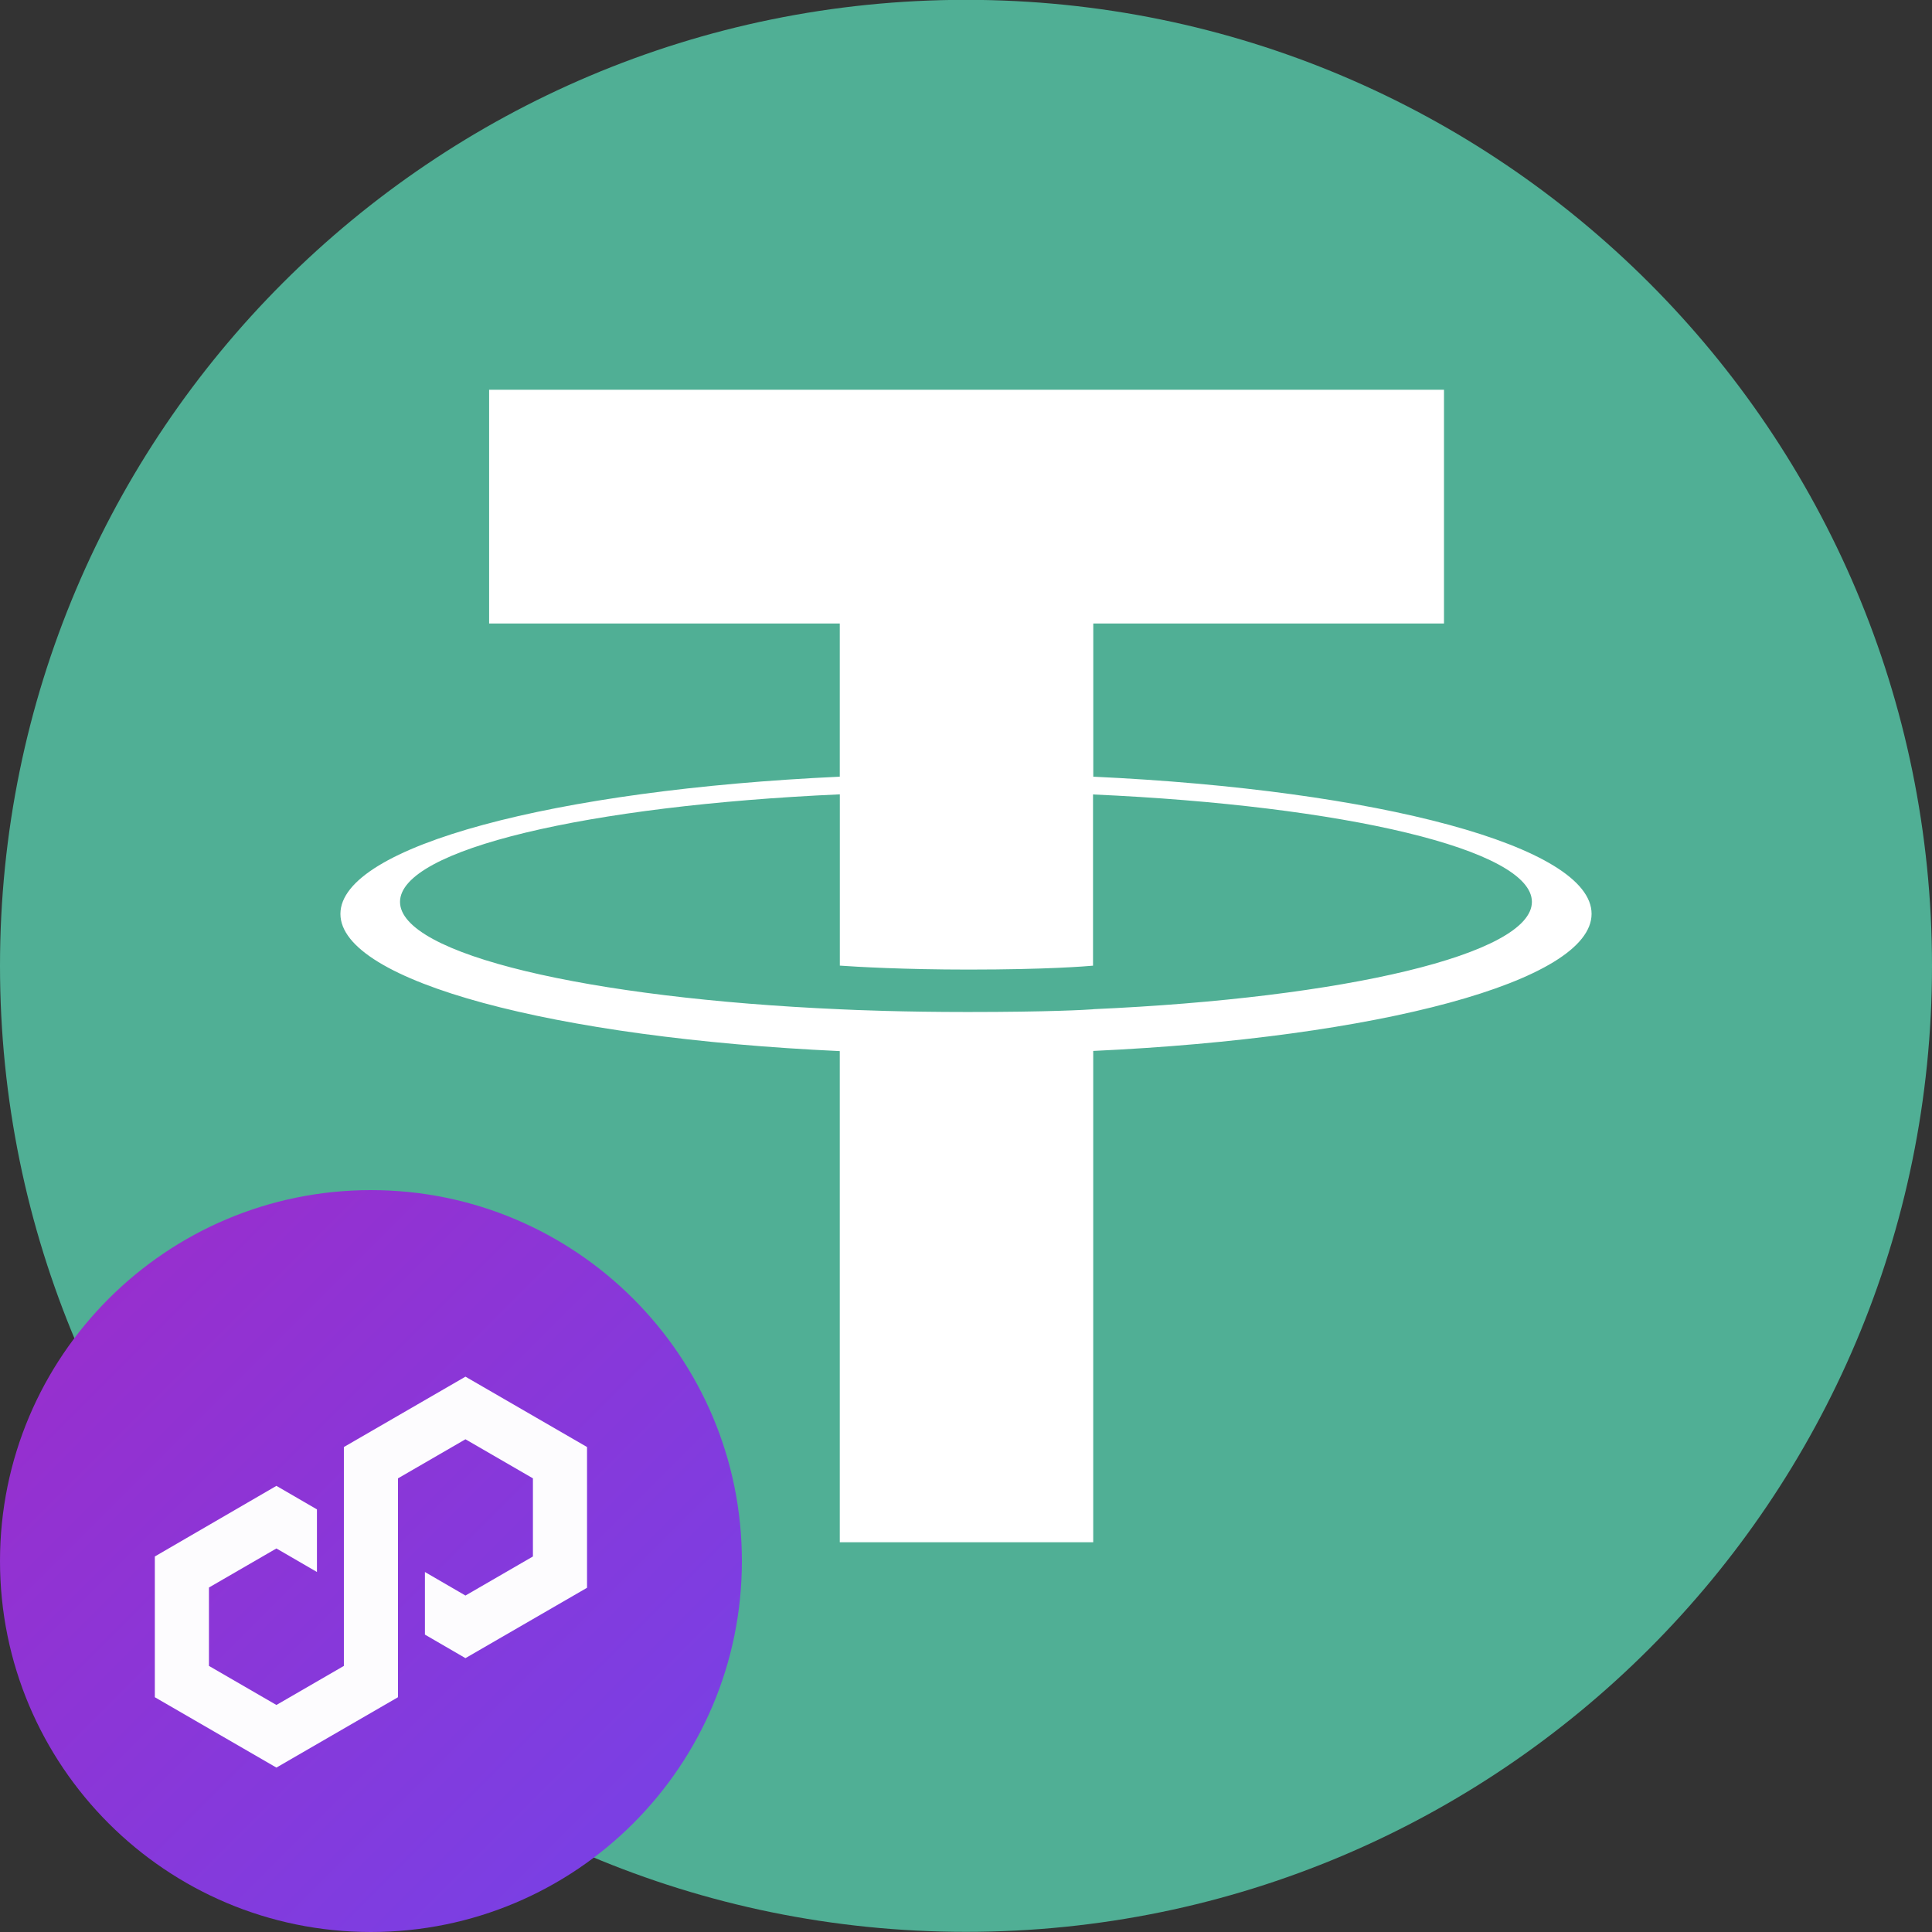 <?xml version="1.0" encoding="UTF-8"?>
<svg id="Layer_1" data-name="Layer 1" xmlns="http://www.w3.org/2000/svg" xmlns:xlink="http://www.w3.org/1999/xlink" viewBox="0 0 1000 1000">
  <rect x="0" y="0" width="1000" height="1000" fill="#333333" stroke="none"/>
  <defs>
    <style>
      .cls-1 {
        fill: #50af95;
      }

      .cls-1, .cls-2, .cls-3, .cls-4 {
        stroke-width: 0px;
      }

      .cls-2 {
        fill: url(#linear-gradient);
      }

      .cls-2, .cls-3 {
        fill-rule: evenodd;
      }

      .cls-3 {
        fill: #fff;
      }

      .cls-4 {
        fill: #fdfcfe;
      }
    </style>
    <linearGradient id="linear-gradient" x1="52" y1="668" x2="323.53" y2="939.53" gradientUnits="userSpaceOnUse">
      <stop offset="0" stop-color="#972fce"/>
      <stop offset=".99" stop-color="#7b3fe3"/>
    </linearGradient>
  </defs>
  <g id="Layer_1-2" data-name="Layer_1">
    <path class="cls-1" d="m500-.08c276.17,0,500,223.88,500,500s-223.83,500-500,500S0,776.06,0,499.92,223.88-.08,500-.08Z"/>
  </g>
  <path class="cls-3" d="m565.88,522.4h0c-3.68.28-22.69,1.41-65.1,1.41-33.73,0-57.68-1.01-66.08-1.41h0c-130.35-5.73-227.65-28.43-227.65-55.59s97.3-49.83,227.65-55.66v88.65c8.52.61,32.93,2.05,66.66,2.05,40.48,0,60.75-1.69,64.39-2.02v-88.62c130.08,5.8,227.16,28.49,227.16,55.59s-97.05,49.8-227.16,55.56h0l.12.03Zm0-120.36v-79.33h181.53v-120.97H253.17v120.97h181.5v79.3c-147.52,6.78-258.47,36-258.47,71.02s110.94,64.21,258.47,71.02v254.21h131.18v-254.3c147.19-6.78,257.95-35.97,257.95-70.96s-110.67-64.18-257.95-70.99h0l.03.03Zm0,0h0Z"/>
  <g>
    <path class="cls-2" d="m192,616c106.05,0,192,85.95,192,192s-85.95,192-192,192S0,914.05,0,808s85.95-192,192-192h0Z"/>
    <path class="cls-4" d="m164.05,781.26l-20.98-12.18-62.93,36.55v72.85l62.93,36.42,62.93-36.42v-113.29l34.92-20.22,34.92,20.22v40.44l-34.92,20.22-20.98-12.18v32.4l20.98,12.18,62.93-36.42v-72.85l-62.93-36.42-62.93,36.42v113.29l-34.92,20.22-34.92-20.22v-40.57l34.92-20.22,20.98,12.18v-32.4Z"/>
  </g>
</svg>
